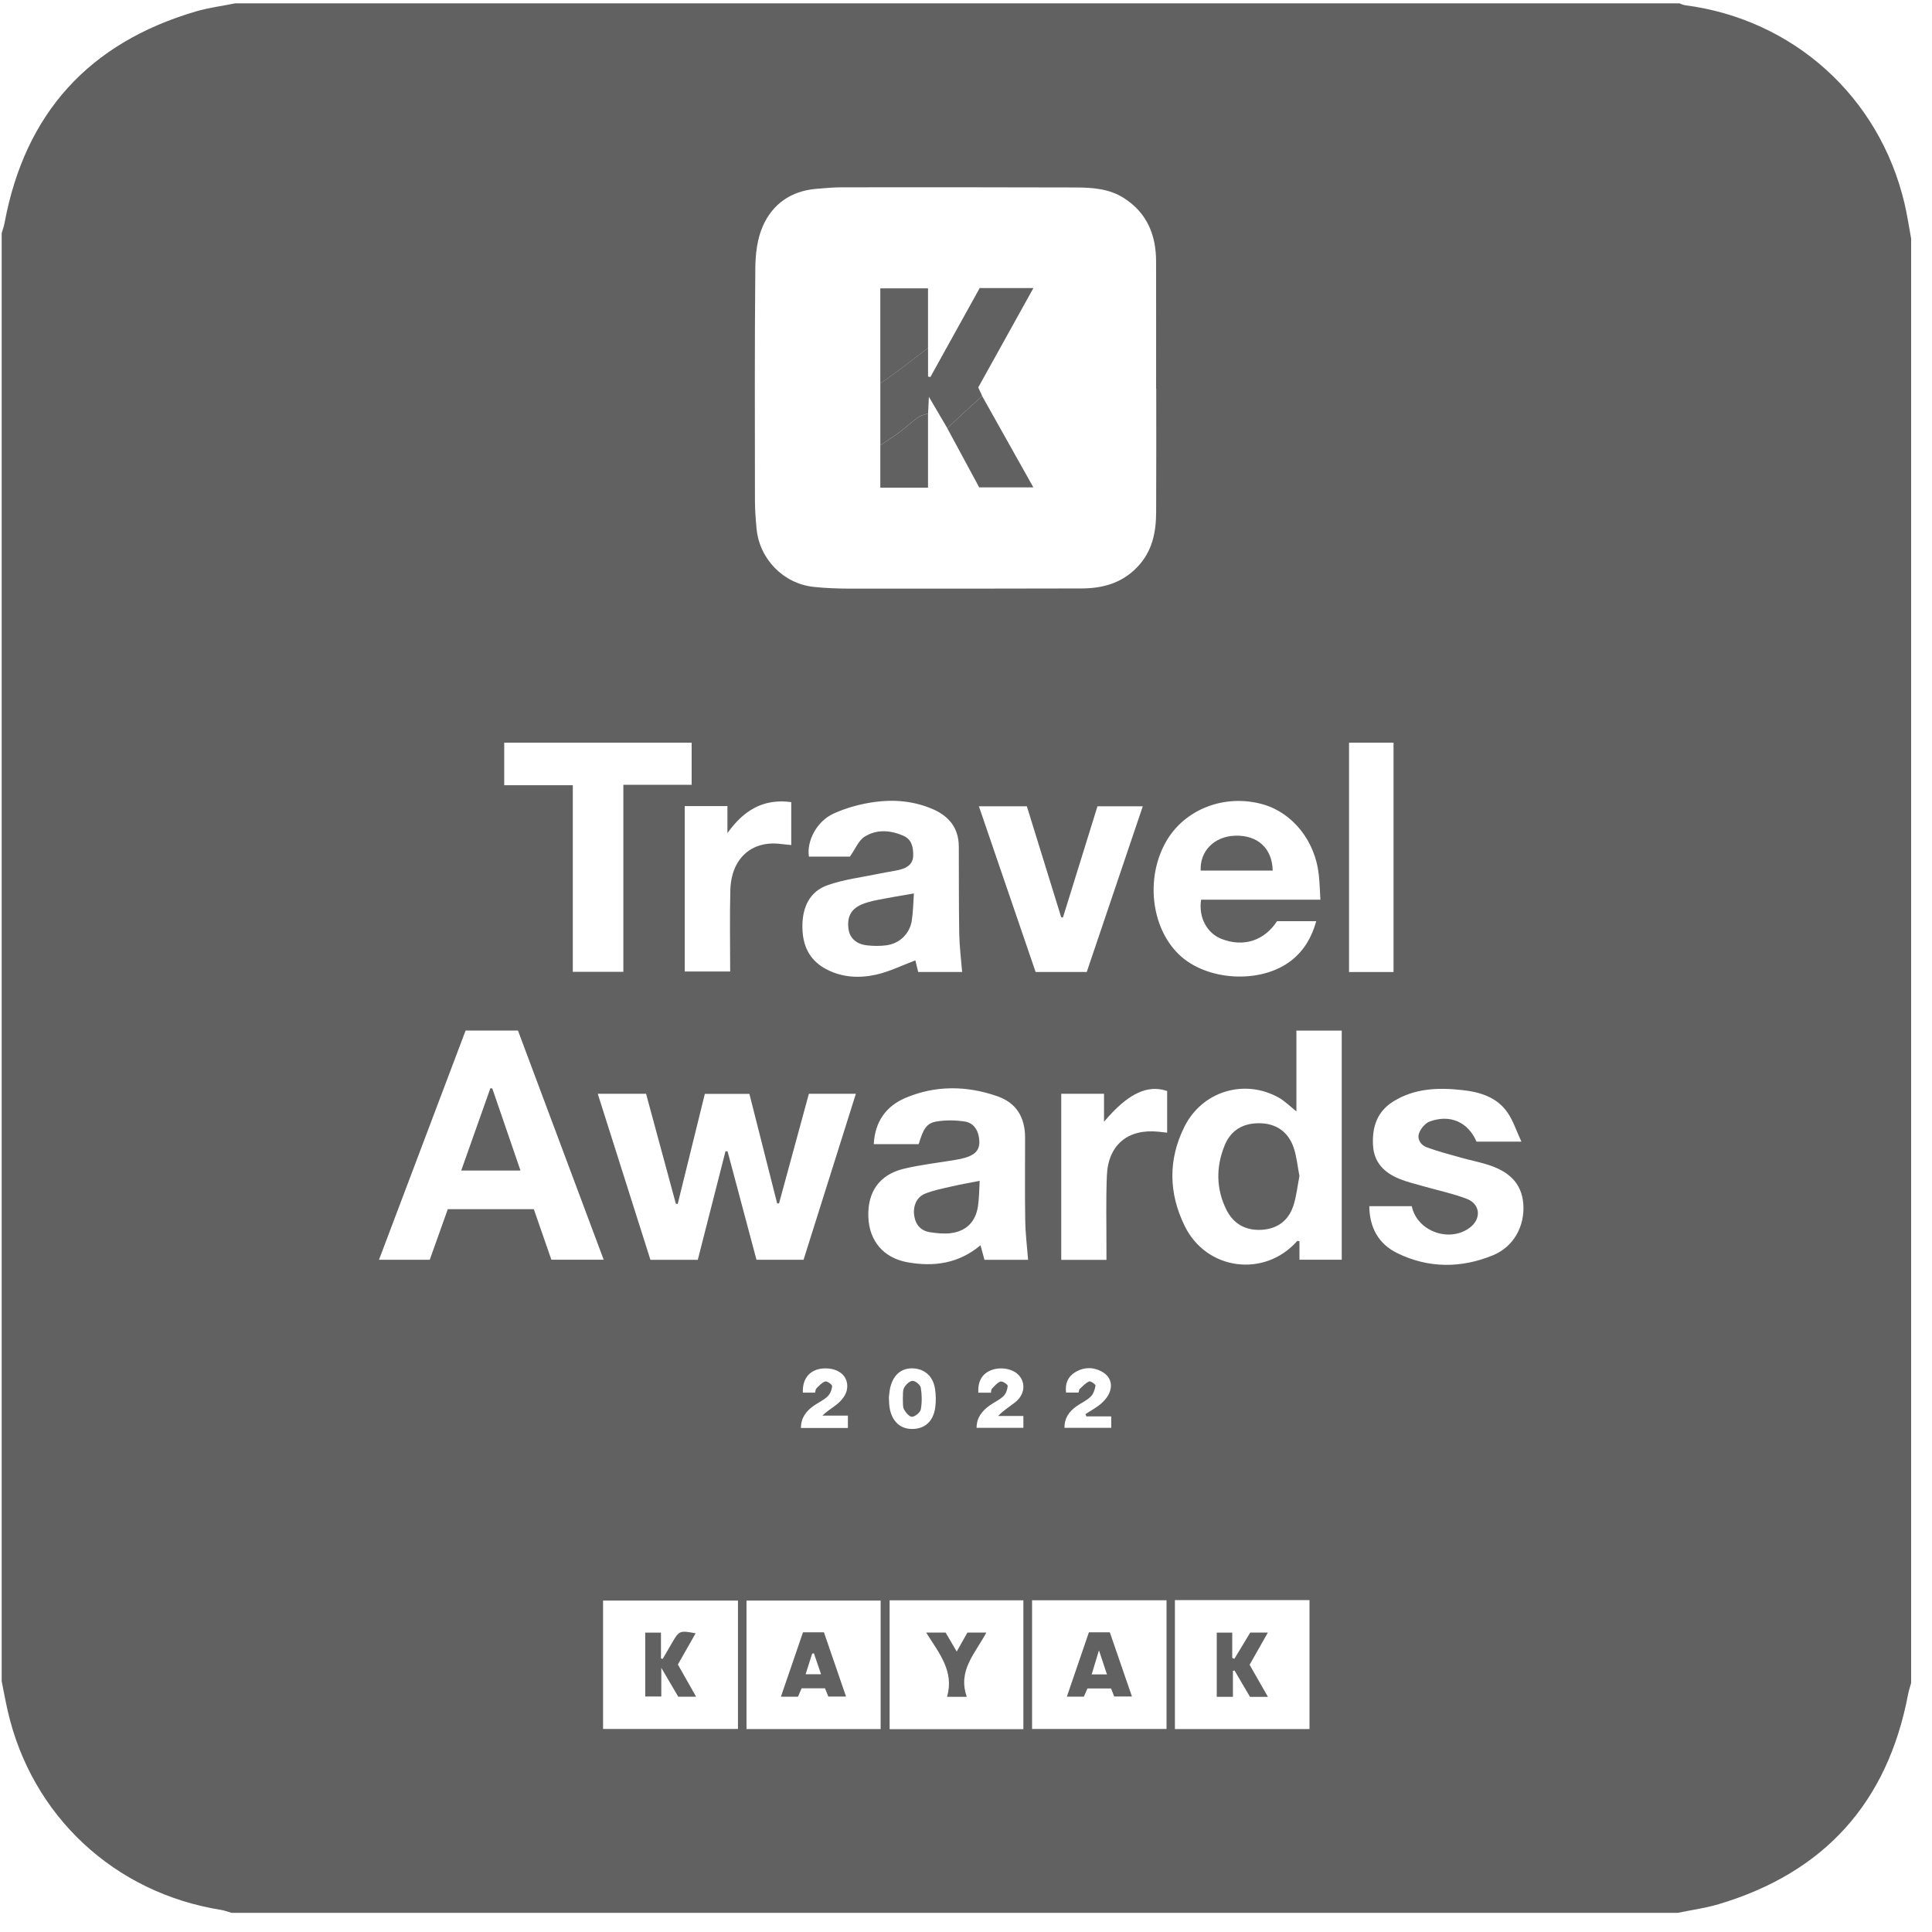 <svg width="62" height="62" viewBox="0 0 62 62" fill="none" xmlns="http://www.w3.org/2000/svg">
<g clip-path="url(#clip0_668_593)">
<path d="M61.33 7.654V54.009C61.297 54.131 61.255 54.251 61.232 54.375C60.571 57.853 58.541 60.098 55.152 61.108C54.726 61.235 54.279 61.294 53.841 61.385H7.43C7.317 61.353 7.207 61.309 7.091 61.29C3.669 60.745 1.019 58.275 0.248 54.906C0.176 54.59 0.118 54.27 0.054 53.952C0.054 38.463 0.054 22.974 0.054 7.484C0.086 7.371 0.127 7.261 0.148 7.146C0.805 3.628 2.861 1.374 6.286 0.367C6.695 0.247 7.124 0.193 7.544 0.108C22.995 0.108 38.447 0.108 53.898 0.108C53.956 0.128 54.012 0.159 54.071 0.167C57.552 0.618 60.309 3.102 61.117 6.525C61.205 6.898 61.26 7.278 61.33 7.654ZM37.104 12.475C37.104 12.475 37.102 12.475 37.101 12.475C37.101 11.114 37.103 9.752 37.1 8.39C37.099 7.544 36.814 6.838 36.075 6.361C35.599 6.054 35.06 6.018 34.52 6.016C32.024 6.008 29.527 6.009 27.031 6.011C26.748 6.011 26.465 6.037 26.183 6.061C25.388 6.13 24.794 6.546 24.482 7.252C24.301 7.659 24.243 8.148 24.239 8.601C24.216 11.088 24.224 13.575 24.227 16.062C24.227 16.364 24.251 16.666 24.279 16.967C24.371 17.94 25.141 18.731 26.112 18.834C26.496 18.875 26.885 18.889 27.272 18.89C29.749 18.892 32.227 18.89 34.704 18.884C35.387 18.883 36.005 18.714 36.501 18.194C36.974 17.698 37.099 17.093 37.102 16.447C37.109 15.123 37.105 13.799 37.105 12.475L37.104 12.475ZM19.183 35.101C19.756 36.907 20.316 38.673 20.873 40.429H22.393C22.691 39.263 22.987 38.104 23.282 36.945C23.305 36.946 23.327 36.948 23.349 36.949C23.659 38.11 23.968 39.271 24.276 40.427H25.787C26.346 38.655 26.903 36.888 27.466 35.1H25.958C25.637 36.279 25.319 37.448 25 38.617C24.981 38.619 24.961 38.621 24.941 38.623C24.642 37.444 24.343 36.265 24.049 35.104H22.619C22.326 36.291 22.037 37.464 21.748 38.638C21.728 38.634 21.709 38.631 21.689 38.628C21.372 37.456 21.053 36.284 20.733 35.101H19.183ZM17.131 38.804C17.323 39.358 17.511 39.898 17.694 40.426H19.373C18.448 37.953 17.532 35.505 16.622 33.071H14.942C14.015 35.523 13.093 37.965 12.162 40.428H13.791C13.984 39.886 14.176 39.347 14.37 38.804H17.131L17.131 38.804ZM41.603 35.666C41.4 35.505 41.234 35.334 41.035 35.223C39.938 34.61 38.583 35.015 38.013 36.151C37.483 37.206 37.501 38.29 38.018 39.343C38.718 40.772 40.581 41.01 41.628 39.826C41.636 39.818 41.662 39.827 41.701 39.829V40.425H43.058V33.074H41.603V35.665L41.603 35.666ZM30.876 31.192C30.842 30.769 30.79 30.367 30.783 29.965C30.767 29.03 30.774 28.095 30.769 27.16C30.765 26.568 30.448 26.186 29.929 25.964C29.334 25.708 28.697 25.649 28.068 25.736C27.618 25.798 27.16 25.922 26.748 26.11C26.203 26.359 25.881 27 25.96 27.49H27.274C27.453 27.237 27.553 26.972 27.744 26.852C28.131 26.606 28.577 26.639 28.993 26.821C29.264 26.939 29.312 27.202 29.305 27.468C29.298 27.713 29.128 27.84 28.917 27.898C28.7 27.958 28.473 27.982 28.253 28.029C27.682 28.149 27.093 28.217 26.549 28.41C25.991 28.609 25.758 29.099 25.75 29.693C25.741 30.309 25.949 30.801 26.512 31.101C27.021 31.371 27.575 31.398 28.113 31.278C28.549 31.181 28.961 30.974 29.375 30.819C29.396 30.905 29.43 31.048 29.466 31.192H30.876H30.876ZM32.993 40.429C32.959 39.996 32.907 39.584 32.901 39.172C32.886 38.283 32.897 37.394 32.896 36.506C32.895 35.849 32.613 35.389 31.997 35.176C31.02 34.838 30.024 34.825 29.062 35.231C28.433 35.497 28.078 35.996 28.04 36.717H29.482C29.634 36.21 29.739 36.039 30.072 35.987C30.363 35.941 30.674 35.947 30.966 35.992C31.265 36.039 31.415 36.302 31.428 36.625C31.441 36.949 31.235 37.073 30.974 37.153C30.876 37.183 30.773 37.203 30.671 37.22C30.113 37.315 29.547 37.376 28.999 37.508C28.22 37.697 27.837 38.253 27.866 39.049C27.893 39.821 28.349 40.366 29.119 40.507C29.971 40.662 30.772 40.546 31.466 39.961C31.509 40.123 31.55 40.274 31.592 40.429H32.994H32.993ZM42.373 28.873C42.355 28.586 42.35 28.324 42.321 28.065C42.203 26.981 41.479 26.079 40.521 25.81C39.304 25.47 38.023 25.962 37.425 27C36.757 28.159 36.935 29.759 37.829 30.626C38.717 31.489 40.474 31.586 41.445 30.82C41.849 30.5 42.098 30.077 42.239 29.562H40.982C40.569 30.193 39.902 30.404 39.202 30.132C38.73 29.948 38.456 29.436 38.545 28.872H42.374L42.373 28.873ZM16.181 23.832V25.198H18.382V31.187H20.004V25.186H22.196V23.832H16.181H16.181ZM48.824 36.638C48.659 36.283 48.559 35.965 48.378 35.703C48.036 35.208 47.499 35.045 46.93 34.982C46.158 34.896 45.398 34.921 44.713 35.347C44.192 35.67 44.027 36.173 44.062 36.76C44.094 37.312 44.428 37.634 44.903 37.829C45.155 37.932 45.423 37.994 45.685 38.07C46.146 38.202 46.621 38.3 47.068 38.471C47.507 38.639 47.544 39.109 47.175 39.391C46.517 39.894 45.471 39.514 45.306 38.708H43.942C43.949 39.396 44.241 39.919 44.835 40.212C45.838 40.705 46.883 40.703 47.907 40.285C48.575 40.012 48.935 39.35 48.885 38.643C48.835 37.935 48.379 37.581 47.762 37.382C47.475 37.29 47.178 37.233 46.888 37.151C46.517 37.047 46.143 36.95 45.783 36.817C45.596 36.748 45.467 36.557 45.542 36.359C45.597 36.212 45.738 36.043 45.88 35.991C46.539 35.749 47.112 36.01 47.384 36.637H48.824L48.824 36.638ZM32.841 55.491V51.356H28.549V55.491H32.841ZM19.353 55.484H23.682V51.364H19.353V55.484ZM37.704 51.35V55.487H42.023V51.35H37.704ZM33.12 51.355V55.485H37.435V51.355H33.12ZM28.261 55.488V51.364H23.956V55.488H28.261ZM34.875 31.192C35.474 29.419 36.071 27.655 36.673 25.875H35.219C34.847 27.075 34.478 28.261 34.11 29.447C34.091 29.442 34.073 29.437 34.054 29.432C33.686 28.244 33.319 27.057 32.953 25.875H31.414C32.026 27.663 32.63 29.427 33.234 31.192H34.874H34.875ZM44.72 31.194V23.832H43.292V31.194H44.72ZM35.507 40.43C35.507 40.304 35.507 40.202 35.507 40.101C35.509 39.308 35.488 38.513 35.521 37.722C35.563 36.737 36.2 36.216 37.178 36.318C37.268 36.328 37.357 36.338 37.455 36.349V35.011C36.817 34.796 36.192 35.095 35.429 35.998V35.1H34.056V40.43H35.507ZM21.974 25.868V31.177H23.432C23.432 30.294 23.415 29.433 23.437 28.573C23.462 27.555 24.113 26.968 25.048 27.083C25.158 27.097 25.268 27.105 25.392 27.118V25.741C24.481 25.616 23.854 26.021 23.344 26.736V25.868H21.974H21.974ZM27.21 45.429H26.392C26.563 45.259 26.76 45.158 26.917 45.014C27.034 44.908 27.148 44.754 27.177 44.605C27.254 44.207 26.969 43.927 26.52 43.913C26.038 43.899 25.74 44.2 25.765 44.691H26.156C26.17 44.642 26.171 44.584 26.2 44.555C26.287 44.471 26.376 44.366 26.483 44.332C26.541 44.315 26.708 44.433 26.704 44.482C26.696 44.597 26.641 44.734 26.558 44.813C26.431 44.934 26.261 45.01 26.114 45.112C25.871 45.282 25.703 45.498 25.703 45.825H27.21V45.429L27.21 45.429ZM34.863 45.454C34.853 45.429 34.844 45.406 34.834 45.381C35.011 45.264 35.204 45.164 35.359 45.023C35.477 44.917 35.588 44.768 35.63 44.618C35.696 44.383 35.61 44.165 35.388 44.034C35.095 43.861 34.789 43.863 34.501 44.038C34.265 44.182 34.175 44.409 34.211 44.689H34.611C34.627 44.639 34.628 44.592 34.652 44.57C34.747 44.483 34.839 44.38 34.952 44.331C34.997 44.312 35.164 44.431 35.157 44.466C35.134 44.591 35.089 44.736 35.001 44.821C34.868 44.949 34.687 45.027 34.534 45.137C34.303 45.304 34.153 45.519 34.16 45.821H35.661V45.454H34.862H34.863ZM32.84 45.441H32.03C32.206 45.257 32.405 45.139 32.585 44.995C32.886 44.755 32.924 44.377 32.689 44.126C32.494 43.917 32.09 43.851 31.79 43.978C31.512 44.095 31.378 44.333 31.394 44.693H31.8C31.809 44.649 31.804 44.593 31.831 44.566C31.916 44.479 32.002 44.371 32.11 44.334C32.167 44.315 32.34 44.427 32.338 44.474C32.331 44.589 32.282 44.728 32.2 44.806C32.073 44.927 31.901 45.001 31.756 45.105C31.513 45.28 31.338 45.498 31.34 45.821H32.841V45.441L32.84 45.441ZM28.525 44.84C28.533 44.973 28.532 45.069 28.546 45.161C28.614 45.6 28.88 45.856 29.264 45.857C29.676 45.859 29.953 45.616 30.013 45.165C30.039 44.972 30.036 44.768 30.007 44.575C29.947 44.172 29.682 43.934 29.312 43.913C28.941 43.893 28.675 44.105 28.572 44.515C28.543 44.632 28.536 44.756 28.525 44.84Z" fill="#616161"/>
<path d="M28.251 14.287C28.251 13.624 28.251 12.963 28.251 12.301C28.418 12.184 28.589 12.071 28.753 11.948C29.098 11.69 29.439 11.427 29.782 11.166V12.083C29.807 12.089 29.832 12.094 29.857 12.1C30.383 11.151 30.909 10.201 31.44 9.243H33.164C32.564 10.324 31.981 11.374 31.393 12.433C31.434 12.524 31.477 12.616 31.52 12.709C31.355 12.858 31.189 13.007 31.025 13.158C30.816 13.351 30.608 13.546 30.4 13.741C30.215 13.425 30.03 13.11 29.809 12.734C29.798 12.959 29.79 13.112 29.783 13.265C29.672 13.309 29.547 13.332 29.453 13.4C29.248 13.546 29.066 13.721 28.864 13.871C28.667 14.018 28.457 14.149 28.253 14.287H28.251Z" fill="#616161"/>
<path d="M30.399 13.741C30.607 13.547 30.815 13.352 31.024 13.158C31.188 13.007 31.353 12.859 31.518 12.71C32.06 13.675 32.601 14.64 33.162 15.641H31.424C31.087 15.018 30.743 14.379 30.398 13.741L30.399 13.741Z" fill="#616161"/>
<path d="M29.781 11.169C29.439 11.43 29.097 11.693 28.752 11.951C28.589 12.074 28.418 12.187 28.25 12.304V9.253H29.781V11.169H29.781Z" fill="#616161"/>
<path d="M28.251 14.288C28.455 14.15 28.665 14.02 28.862 13.873C29.064 13.723 29.247 13.547 29.451 13.401C29.545 13.334 29.67 13.31 29.781 13.267V15.65H28.25V14.288H28.251Z" fill="#616161"/>
<path d="M15.799 34.931C16.098 35.799 16.396 36.668 16.703 37.564H14.801C15.115 36.677 15.426 35.799 15.737 34.921C15.757 34.924 15.778 34.927 15.799 34.931H15.799Z" fill="#616161"/>
<path d="M41.7 37.742C41.637 38.06 41.605 38.392 41.503 38.701C41.345 39.174 40.991 39.436 40.486 39.466C39.972 39.496 39.579 39.272 39.355 38.819C39.024 38.151 39.02 37.452 39.297 36.764C39.499 36.263 39.9 36.035 40.437 36.046C40.96 36.058 41.347 36.324 41.52 36.843C41.613 37.125 41.64 37.43 41.701 37.742H41.7Z" fill="#616161"/>
<path d="M29.328 28.671C29.307 28.961 29.305 29.255 29.26 29.543C29.195 29.965 28.869 30.279 28.445 30.336C28.241 30.363 28.029 30.36 27.823 30.337C27.478 30.298 27.273 30.105 27.231 29.823C27.175 29.446 27.299 29.182 27.633 29.033C27.794 28.961 27.972 28.918 28.146 28.883C28.522 28.808 28.901 28.746 29.328 28.671Z" fill="#616161"/>
<path d="M31.439 37.894C31.423 38.155 31.424 38.43 31.386 38.698C31.313 39.208 31.008 39.514 30.5 39.575C30.289 39.6 30.068 39.576 29.855 39.545C29.561 39.503 29.387 39.318 29.34 39.023C29.292 38.719 29.406 38.424 29.678 38.31C29.952 38.195 30.252 38.142 30.544 38.073C30.826 38.008 31.111 37.959 31.44 37.894H31.439Z" fill="#616161"/>
<path d="M40.843 27.938H38.531C38.501 27.313 38.966 26.843 39.628 26.819C40.356 26.792 40.828 27.221 40.842 27.938H40.843Z" fill="#616161"/>
<path d="M31.026 54.453H30.391C30.632 53.632 30.129 53.043 29.721 52.391H30.346C30.454 52.576 30.567 52.769 30.702 53C30.826 52.779 30.934 52.588 31.046 52.39H31.652C31.308 53.048 30.723 53.603 31.026 54.453V54.453Z" fill="#616161"/>
<path d="M21.766 54.449C21.599 54.163 21.433 53.881 21.222 53.523V54.442H20.706V52.393H21.211V53.223C21.23 53.227 21.248 53.23 21.267 53.235C21.369 53.06 21.471 52.886 21.572 52.711C21.793 52.33 21.817 52.319 22.323 52.415C22.134 52.748 21.95 53.072 21.754 53.416C21.942 53.747 22.134 54.087 22.339 54.449H21.767L21.766 54.449Z" fill="#616161"/>
<path d="M39.047 52.392H39.544V53.207L39.613 53.233C39.782 52.954 39.951 52.673 40.122 52.39H40.688C40.489 52.742 40.301 53.071 40.101 53.424C40.288 53.752 40.482 54.092 40.689 54.454H40.114C39.949 54.173 39.783 53.892 39.618 53.61C39.601 53.613 39.584 53.615 39.566 53.618V54.452H39.047V52.392Z" fill="#616161"/>
<path d="M34.944 52.382H35.615C35.848 53.056 36.083 53.737 36.325 54.442H35.755C35.727 54.372 35.694 54.286 35.655 54.184H34.898C34.862 54.267 34.825 54.351 34.783 54.447H34.237C34.475 53.751 34.708 53.071 34.944 52.382ZM35.267 52.961C35.175 53.266 35.105 53.495 35.033 53.733H35.523C35.441 53.485 35.368 53.265 35.267 52.961Z" fill="#616161"/>
<path d="M25.77 52.382H26.441C26.673 53.055 26.907 53.737 27.15 54.444H26.582C26.549 54.363 26.515 54.278 26.475 54.18H25.724C25.689 54.261 25.65 54.352 25.608 54.45H25.06C25.299 53.753 25.532 53.073 25.769 52.382L25.77 52.382ZM25.852 53.728H26.349C26.265 53.481 26.192 53.269 26.119 53.056C26.101 53.06 26.081 53.064 26.063 53.068C25.995 53.281 25.928 53.493 25.853 53.728H25.852Z" fill="#616161"/>
<path d="M28.973 44.887C28.983 44.773 28.962 44.634 29.014 44.534C29.066 44.435 29.191 44.315 29.286 44.313C29.377 44.312 29.533 44.441 29.549 44.532C29.587 44.759 29.591 45.002 29.55 45.227C29.531 45.327 29.374 45.457 29.27 45.466C29.188 45.473 29.064 45.331 29.01 45.229C28.962 45.137 28.983 45.008 28.973 44.887Z" fill="#616161"/>
</g>
<defs>
<clipPath id="clip0_668_593">
<rect width="61.276" height="61.276" fill="white" transform="translate(0.054 0.108)"/>
</clipPath>
</defs>
</svg>
